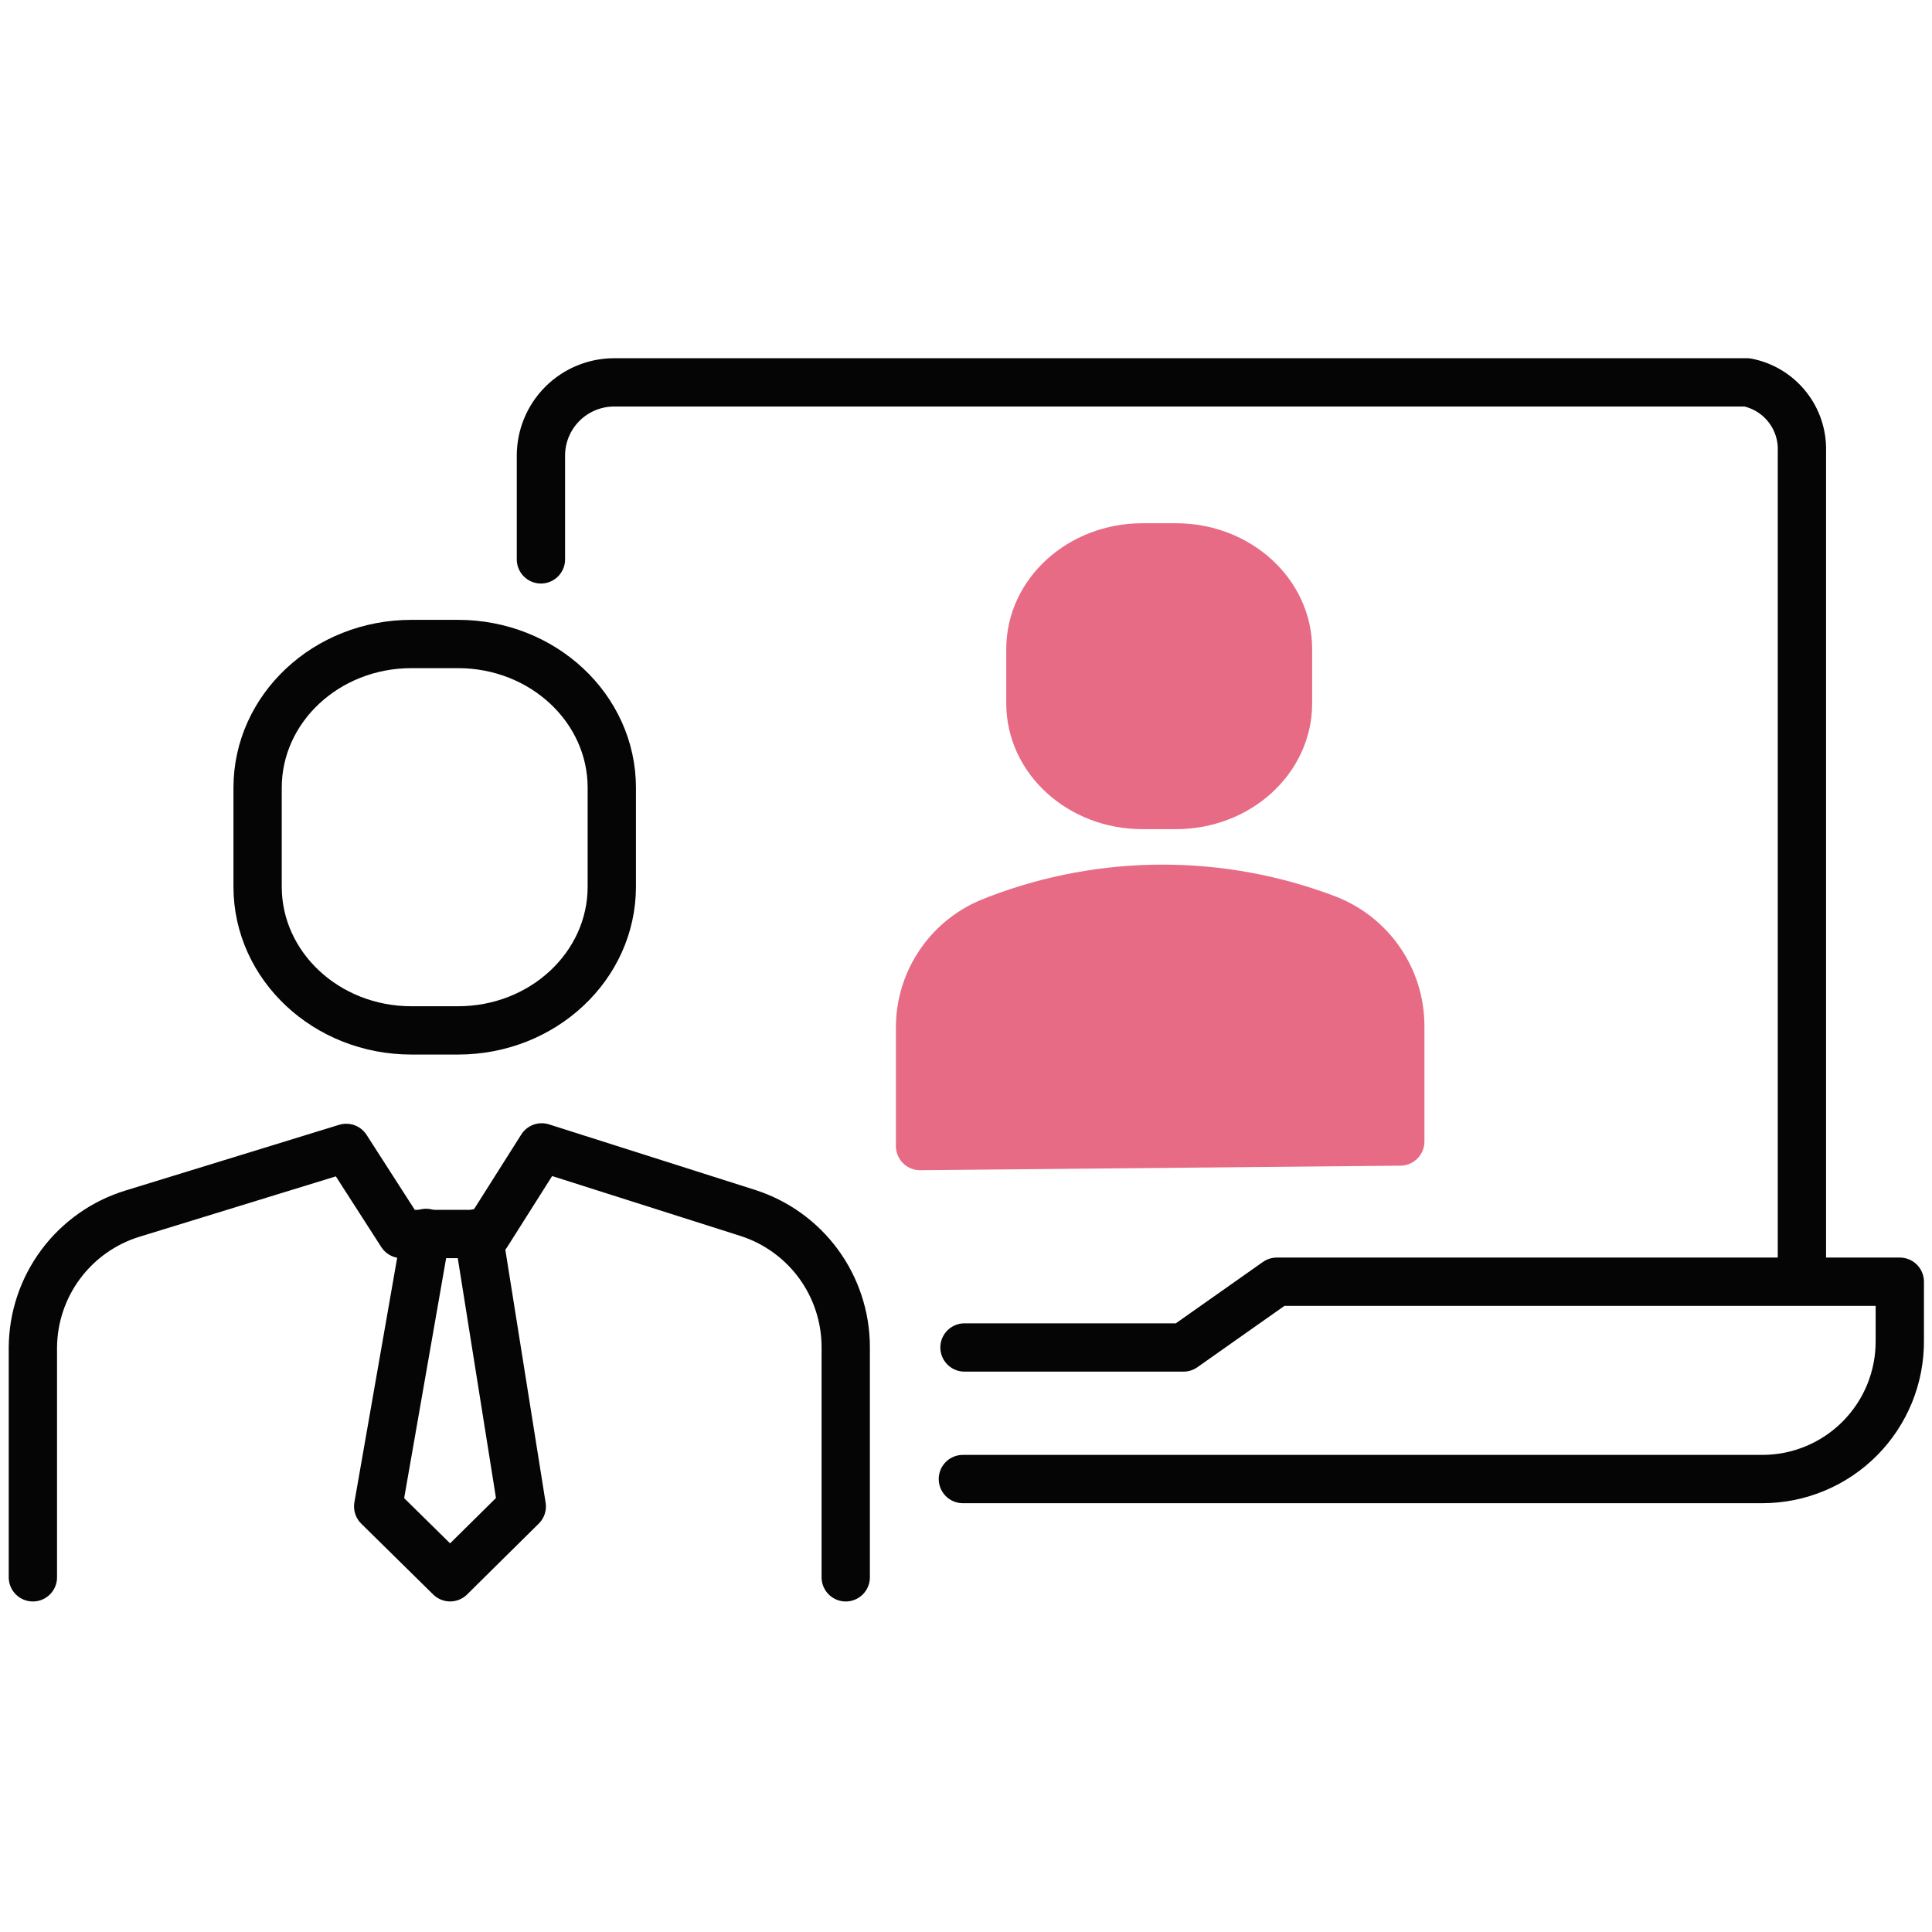 <svg width="60" height="60" viewBox="0 0 60 60" fill="none" xmlns="http://www.w3.org/2000/svg">
<path d="M29.903 45.933H54.74C55.303 45.932 55.859 45.82 56.379 45.602C56.898 45.385 57.368 45.068 57.764 44.668C58.16 44.268 58.473 43.794 58.685 43.273C58.897 42.752 59.004 42.194 59 41.632V39.805H39.652L36.754 41.847H29.953" stroke="#050505" stroke-width="1.5" stroke-linecap="round" stroke-linejoin="round"/>
<path d="M55.96 39.635V14.009C55.975 13.509 55.812 13.02 55.5 12.63C55.188 12.239 54.748 11.971 54.257 11.875H19.066C18.463 11.877 17.887 12.118 17.462 12.544C17.037 12.971 16.799 13.548 16.799 14.15V17.372" stroke="#050505" stroke-width="1.5" stroke-linecap="round" stroke-linejoin="round"/>
<path d="M36.522 17H35.478C33.557 17 32 18.413 32 20.155V21.845C32 23.587 33.557 25 35.478 25H36.522C38.443 25 40 23.587 40 21.845V20.155C40 18.413 38.443 17 36.522 17Z" fill="#E76B85" stroke="#E76B85" stroke-width="1.5" stroke-linecap="round" stroke-linejoin="round"/>
<path d="M43.487 35.451V31.864C43.487 31.145 43.27 30.444 42.864 29.851C42.458 29.258 41.882 28.802 41.212 28.542C37.923 27.288 34.287 27.288 30.998 28.542L30.873 28.592C30.197 28.845 29.614 29.298 29.203 29.892C28.791 30.486 28.572 31.191 28.573 31.914V35.592L43.487 35.451Z" fill="#E76B85" stroke="#E76B85" stroke-width="1.5" stroke-linecap="round" stroke-linejoin="round"/>
<path d="M13.231 38.289L11.745 46.784L13.979 48.984L16.204 46.784L14.851 38.289" stroke="#050505" stroke-width="1.5" stroke-linecap="round" stroke-linejoin="round"/>
<path d="M26.265 48.985V41.819C26.261 40.894 25.964 39.993 25.417 39.247C24.869 38.501 24.099 37.948 23.218 37.667L16.823 35.633L15.121 38.323H12.472L10.753 35.649L4.11 37.692C3.221 37.966 2.442 38.516 1.886 39.263C1.331 40.009 1.028 40.913 1.021 41.844V48.985" stroke="#050505" stroke-width="1.5" stroke-linecap="round" stroke-linejoin="round"/>
<path d="M14.224 20H12.776C10.138 20 8 21.999 8 24.465V27.535C8 30.001 10.138 32 12.776 32H14.224C16.862 32 19 30.001 19 27.535V24.465C19 21.999 16.862 20 14.224 20Z" stroke="#050505" stroke-width="1.5" stroke-linecap="round" stroke-linejoin="round"/>
</svg>
